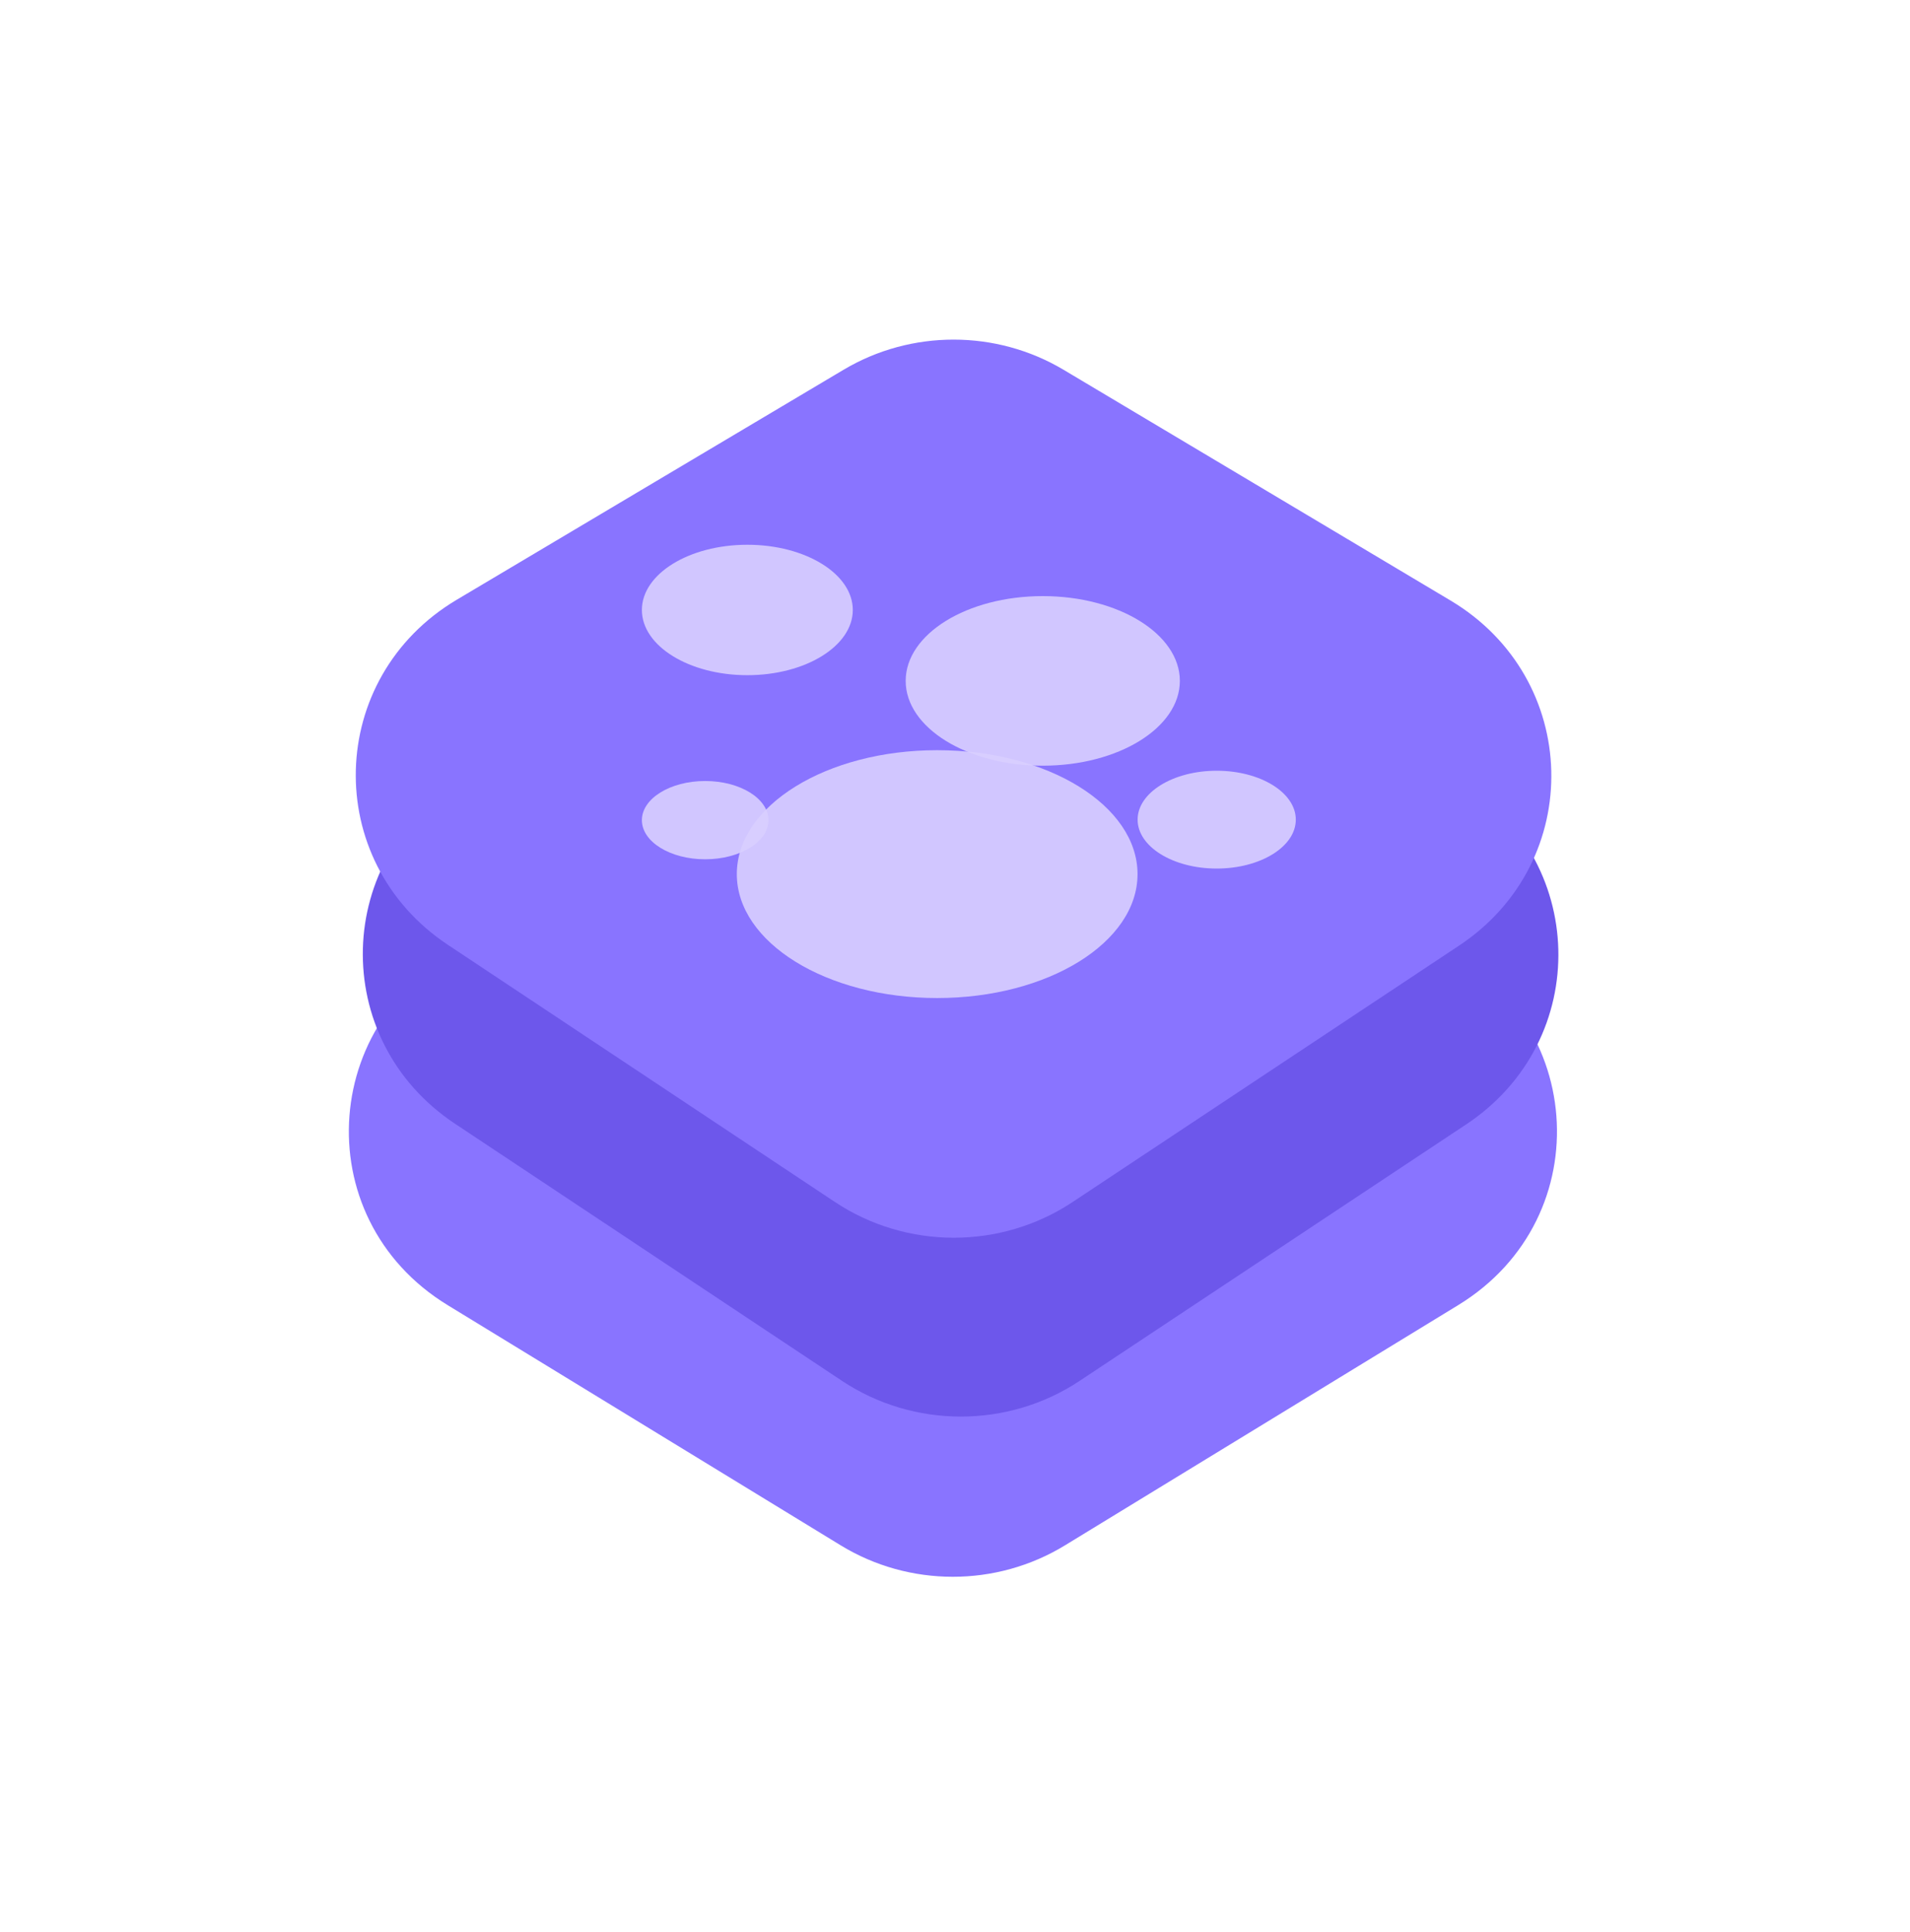 <?xml version="1.0" encoding="UTF-8"?> <svg xmlns="http://www.w3.org/2000/svg" width="90" height="91" viewBox="0 0 90 91" fill="none"><g clip-path="url(#clip0_16881_15390)"><path d="M21.095 61.48C14.329 57.347 15.081 47.523 22.402 44.413L40.924 36.543C43.458 35.467 46.337 35.466 48.871 36.543L67.4 44.413C74.722 47.523 75.475 57.349 68.707 61.481L50.178 72.797C46.949 74.768 42.846 74.768 39.617 72.796L21.095 61.48Z" fill="#8974FF"></path><path d="M21.434 52.93C15.471 48.969 15.696 40.336 21.856 36.675L40.086 25.839C43.269 23.947 47.272 23.95 50.452 25.846L68.682 36.712C74.835 40.38 75.051 49.009 69.089 52.964L50.87 65.049C47.492 67.29 43.051 67.288 39.675 65.046L21.434 52.93Z" fill="#6D57EB"></path><path d="M21.102 44.505C15.139 40.545 15.364 31.912 21.524 28.25L39.754 17.415C42.937 15.523 46.94 15.525 50.12 17.421L68.35 28.288C74.503 31.956 74.719 40.585 68.757 44.54L50.538 56.625C47.16 58.865 42.719 58.864 39.343 56.621L21.102 44.505Z" fill="#8974FF"></path><path d="M44.16 47.013C49.374 47.013 53.601 44.399 53.601 41.176C53.601 37.952 49.374 35.338 44.16 35.338C38.946 35.338 34.719 37.952 34.719 41.176C34.719 44.399 38.946 47.013 44.16 47.013Z" fill="#D9CFFF" fill-opacity="0.9"></path><path d="M49.135 36.068C52.703 36.068 55.595 34.28 55.595 32.074C55.595 29.868 52.703 28.08 49.135 28.08C45.568 28.08 42.676 29.868 42.676 32.074C42.676 34.28 45.568 36.068 49.135 36.068Z" fill="#D9CFFF" fill-opacity="0.9"></path><path d="M35.215 31.805C37.959 31.805 40.184 30.43 40.184 28.733C40.184 27.036 37.959 25.661 35.215 25.661C32.471 25.661 30.246 27.036 30.246 28.733C30.246 30.43 32.471 31.805 35.215 31.805Z" fill="#D9CFFF" fill-opacity="0.9"></path><path d="M57.332 40.914C59.39 40.914 61.059 39.883 61.059 38.61C61.059 37.337 59.39 36.306 57.332 36.306C55.274 36.306 53.605 37.337 53.605 38.61C53.605 39.883 55.274 40.914 57.332 40.914Z" fill="#D9CFFF" fill-opacity="0.9"></path><path d="M33.227 40.477C34.874 40.477 36.209 39.652 36.209 38.634C36.209 37.616 34.874 36.79 33.227 36.79C31.581 36.79 30.246 37.616 30.246 38.634C30.246 39.652 31.581 40.477 33.227 40.477Z" fill="#D9CFFF" fill-opacity="0.9"></path></g><defs><clipPath id="clip0_16881_15390"><rect width="90" height="90" fill="white" transform="translate(0 0.5)"></rect></clipPath></defs></svg> 